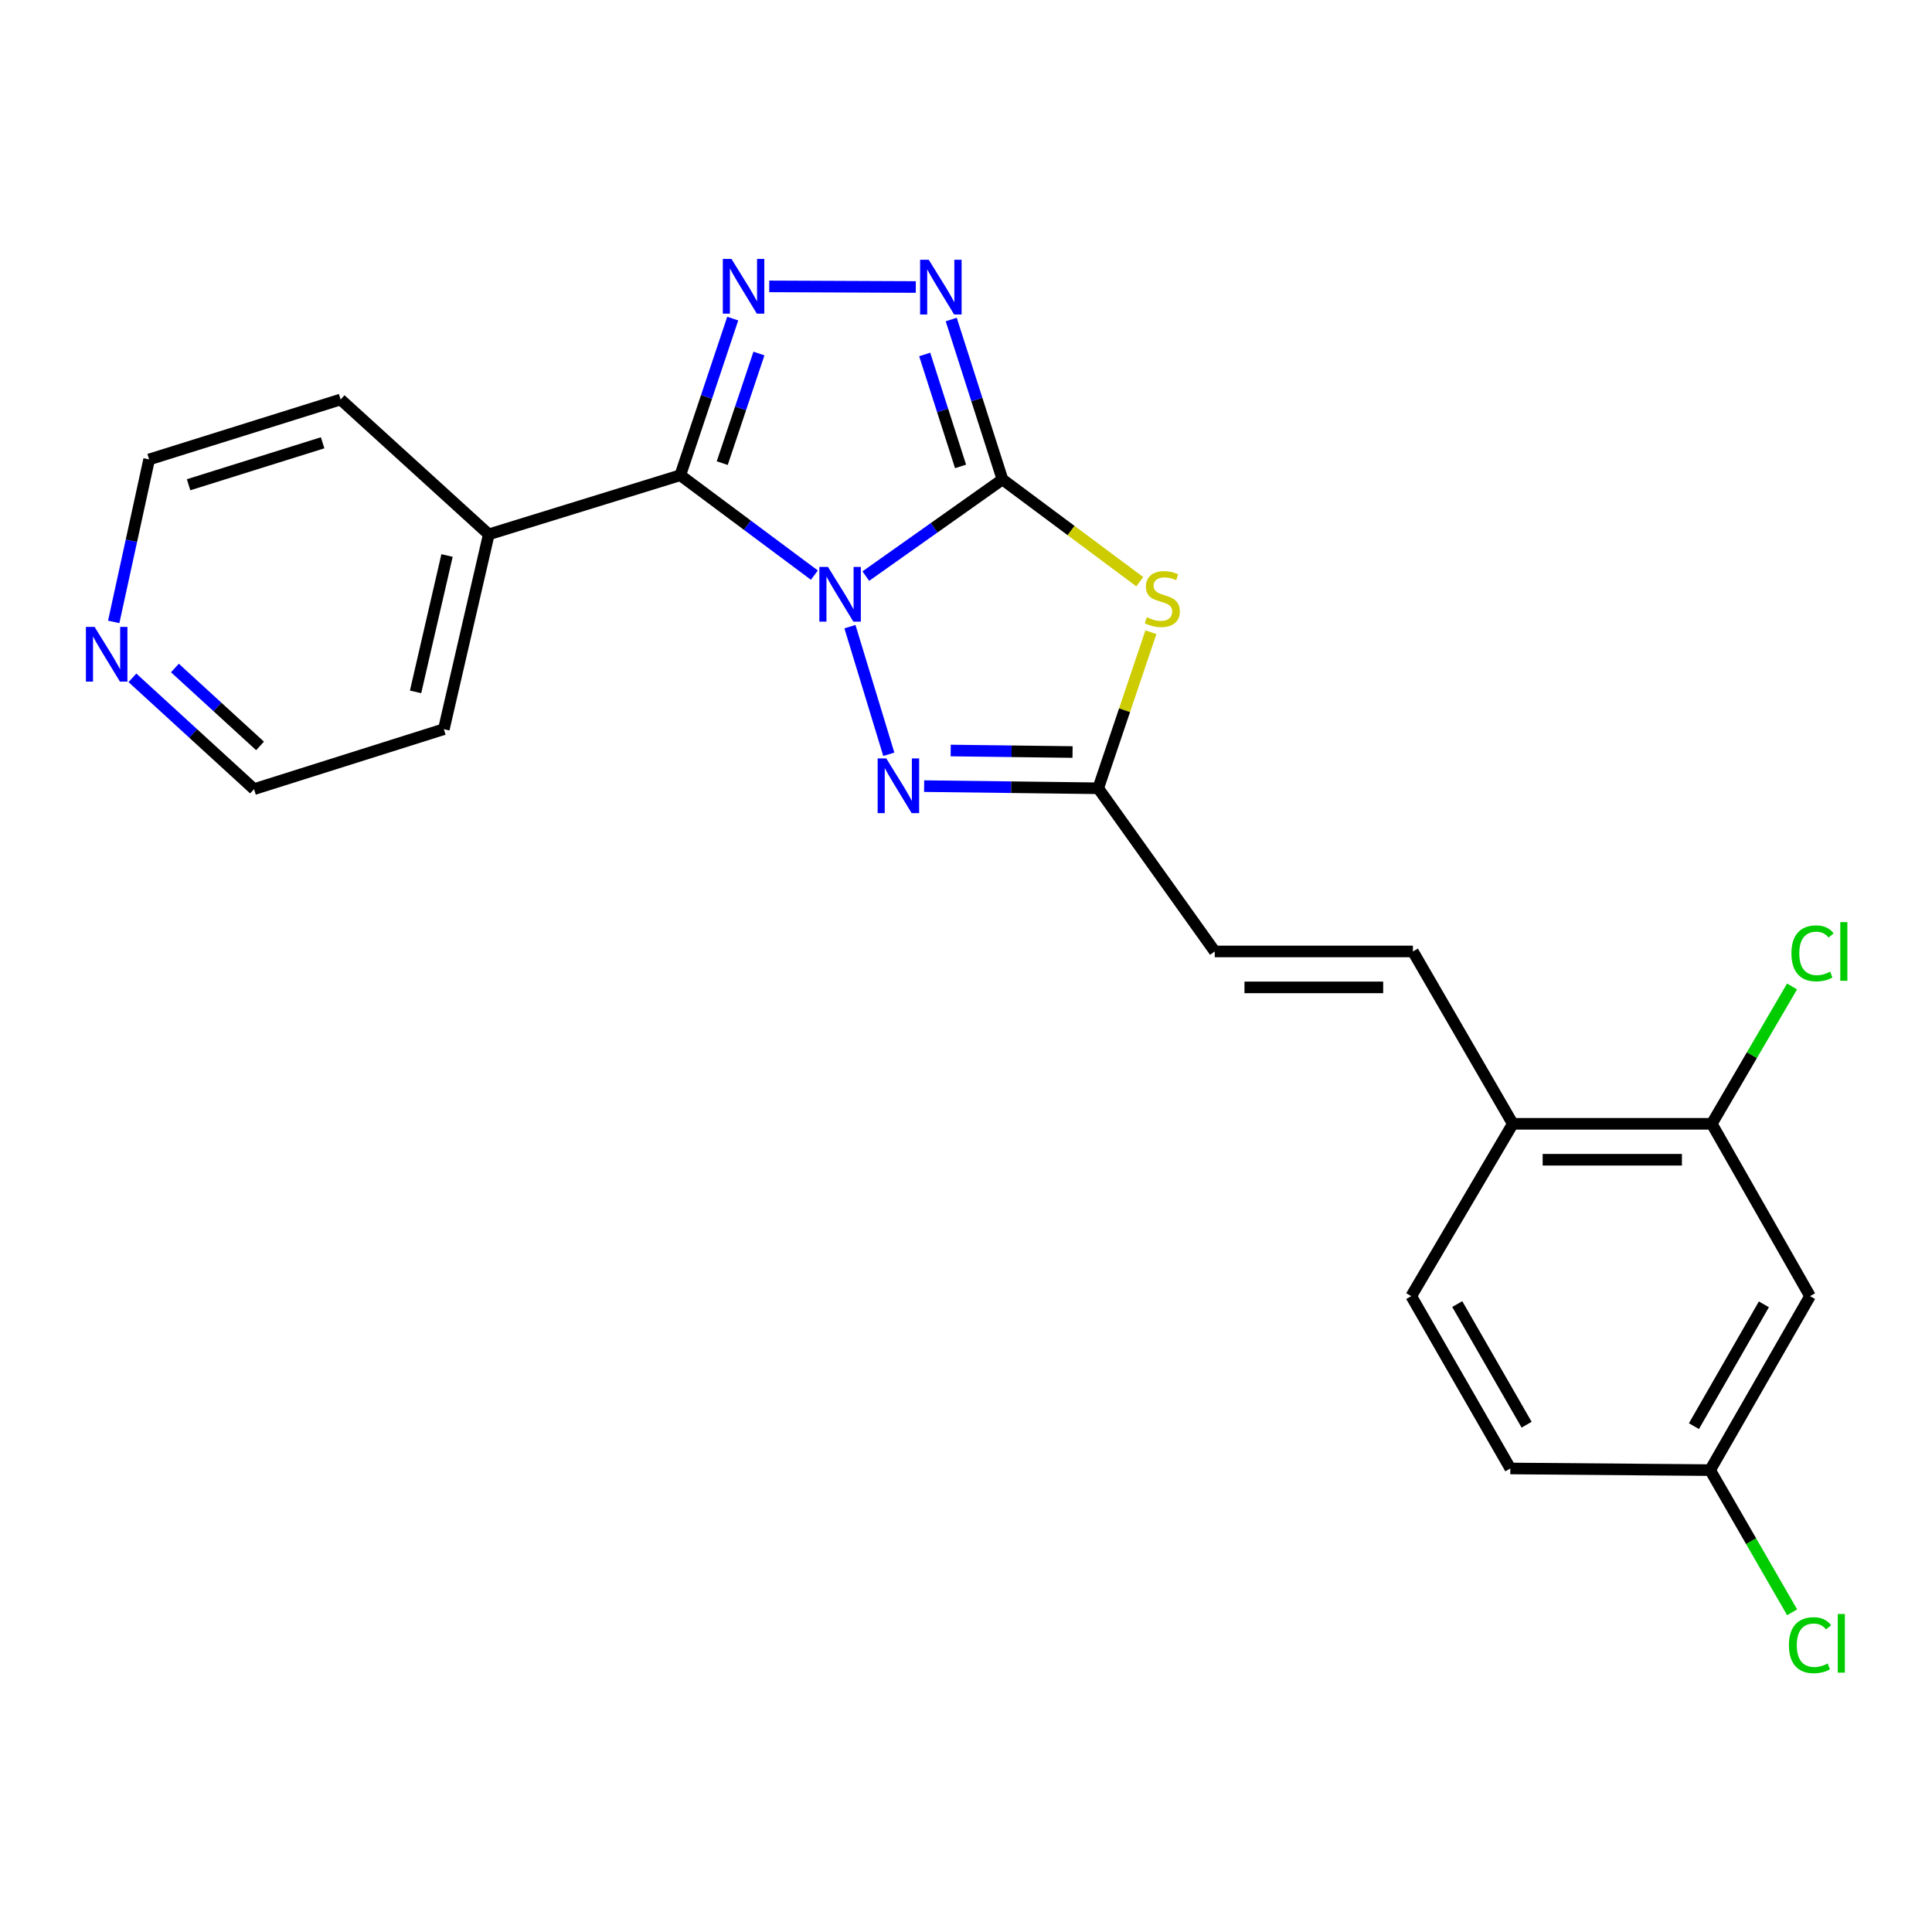 <?xml version='1.0' encoding='iso-8859-1'?>
<svg version='1.1' baseProfile='full'
              xmlns='http://www.w3.org/2000/svg'
                      xmlns:rdkit='http://www.rdkit.org/xml'
                      xmlns:xlink='http://www.w3.org/1999/xlink'
                  xml:space='preserve'
width='1000px' height='1000px' viewBox='0 0 1000 1000'>
<!-- END OF HEADER -->
<rect style='opacity:1.0;fill:#FFFFFF;stroke:none' width='1000' height='1000' x='0' y='0'> </rect>
<path class='bond-0' d='M 448.147,298.19 L 483.508,273.172' style='fill:none;fill-rule:evenodd;stroke:#0000FF;stroke-width:6px;stroke-linecap:butt;stroke-linejoin:miter;stroke-opacity:1' />
<path class='bond-0' d='M 483.508,273.172 L 518.869,248.155' style='fill:none;fill-rule:evenodd;stroke:#000000;stroke-width:6px;stroke-linecap:butt;stroke-linejoin:miter;stroke-opacity:1' />
<path class='bond-1' d='M 421.514,297.684 L 386.817,271.829' style='fill:none;fill-rule:evenodd;stroke:#0000FF;stroke-width:6px;stroke-linecap:butt;stroke-linejoin:miter;stroke-opacity:1' />
<path class='bond-1' d='M 386.817,271.829 L 352.12,245.975' style='fill:none;fill-rule:evenodd;stroke:#000000;stroke-width:6px;stroke-linecap:butt;stroke-linejoin:miter;stroke-opacity:1' />
<path class='bond-4' d='M 439.932,324.359 L 460.039,390.418' style='fill:none;fill-rule:evenodd;stroke:#0000FF;stroke-width:6px;stroke-linecap:butt;stroke-linejoin:miter;stroke-opacity:1' />
<path class='bond-2' d='M 518.869,248.155 L 554.406,274.62' style='fill:none;fill-rule:evenodd;stroke:#000000;stroke-width:6px;stroke-linecap:butt;stroke-linejoin:miter;stroke-opacity:1' />
<path class='bond-2' d='M 554.406,274.62 L 589.944,301.086' style='fill:none;fill-rule:evenodd;stroke:#CCCC00;stroke-width:6px;stroke-linecap:butt;stroke-linejoin:miter;stroke-opacity:1' />
<path class='bond-5' d='M 518.869,248.155 L 505.612,206.769' style='fill:none;fill-rule:evenodd;stroke:#000000;stroke-width:6px;stroke-linecap:butt;stroke-linejoin:miter;stroke-opacity:1' />
<path class='bond-5' d='M 505.612,206.769 L 492.355,165.383' style='fill:none;fill-rule:evenodd;stroke:#0000FF;stroke-width:6px;stroke-linecap:butt;stroke-linejoin:miter;stroke-opacity:1' />
<path class='bond-5' d='M 497.179,241.413 L 487.9,212.442' style='fill:none;fill-rule:evenodd;stroke:#000000;stroke-width:6px;stroke-linecap:butt;stroke-linejoin:miter;stroke-opacity:1' />
<path class='bond-5' d='M 487.9,212.442 L 478.62,183.472' style='fill:none;fill-rule:evenodd;stroke:#0000FF;stroke-width:6px;stroke-linecap:butt;stroke-linejoin:miter;stroke-opacity:1' />
<path class='bond-3' d='M 352.12,245.975 L 365.69,205.444' style='fill:none;fill-rule:evenodd;stroke:#000000;stroke-width:6px;stroke-linecap:butt;stroke-linejoin:miter;stroke-opacity:1' />
<path class='bond-3' d='M 365.69,205.444 L 379.26,164.914' style='fill:none;fill-rule:evenodd;stroke:#0000FF;stroke-width:6px;stroke-linecap:butt;stroke-linejoin:miter;stroke-opacity:1' />
<path class='bond-3' d='M 373.828,239.72 L 383.327,211.349' style='fill:none;fill-rule:evenodd;stroke:#000000;stroke-width:6px;stroke-linecap:butt;stroke-linejoin:miter;stroke-opacity:1' />
<path class='bond-3' d='M 383.327,211.349 L 392.826,182.978' style='fill:none;fill-rule:evenodd;stroke:#0000FF;stroke-width:6px;stroke-linecap:butt;stroke-linejoin:miter;stroke-opacity:1' />
<path class='bond-12' d='M 352.12,245.975 L 252.999,276.58' style='fill:none;fill-rule:evenodd;stroke:#000000;stroke-width:6px;stroke-linecap:butt;stroke-linejoin:miter;stroke-opacity:1' />
<path class='bond-23' d='M 595.704,327.241 L 582.069,367.626' style='fill:none;fill-rule:evenodd;stroke:#CCCC00;stroke-width:6px;stroke-linecap:butt;stroke-linejoin:miter;stroke-opacity:1' />
<path class='bond-23' d='M 582.069,367.626 L 568.435,408.012' style='fill:none;fill-rule:evenodd;stroke:#000000;stroke-width:6px;stroke-linecap:butt;stroke-linejoin:miter;stroke-opacity:1' />
<path class='bond-24' d='M 398.157,148.232 L 474.021,148.555' style='fill:none;fill-rule:evenodd;stroke:#0000FF;stroke-width:6px;stroke-linecap:butt;stroke-linejoin:miter;stroke-opacity:1' />
<path class='bond-6' d='M 478.33,406.895 L 523.383,407.454' style='fill:none;fill-rule:evenodd;stroke:#0000FF;stroke-width:6px;stroke-linecap:butt;stroke-linejoin:miter;stroke-opacity:1' />
<path class='bond-6' d='M 523.383,407.454 L 568.435,408.012' style='fill:none;fill-rule:evenodd;stroke:#000000;stroke-width:6px;stroke-linecap:butt;stroke-linejoin:miter;stroke-opacity:1' />
<path class='bond-6' d='M 492.076,388.466 L 523.613,388.856' style='fill:none;fill-rule:evenodd;stroke:#0000FF;stroke-width:6px;stroke-linecap:butt;stroke-linejoin:miter;stroke-opacity:1' />
<path class='bond-6' d='M 523.613,388.856 L 555.149,389.247' style='fill:none;fill-rule:evenodd;stroke:#000000;stroke-width:6px;stroke-linecap:butt;stroke-linejoin:miter;stroke-opacity:1' />
<path class='bond-7' d='M 568.435,408.012 L 628.757,492.471' style='fill:none;fill-rule:evenodd;stroke:#000000;stroke-width:6px;stroke-linecap:butt;stroke-linejoin:miter;stroke-opacity:1' />
<path class='bond-8' d='M 628.757,492.471 L 731.319,492.471' style='fill:none;fill-rule:evenodd;stroke:#000000;stroke-width:6px;stroke-linecap:butt;stroke-linejoin:miter;stroke-opacity:1' />
<path class='bond-8' d='M 644.141,511.07 L 715.935,511.07' style='fill:none;fill-rule:evenodd;stroke:#000000;stroke-width:6px;stroke-linecap:butt;stroke-linejoin:miter;stroke-opacity:1' />
<path class='bond-11' d='M 731.319,492.471 L 783.024,581.683' style='fill:none;fill-rule:evenodd;stroke:#000000;stroke-width:6px;stroke-linecap:butt;stroke-linejoin:miter;stroke-opacity:1' />
<path class='bond-9' d='M 886.01,581.683 L 783.024,581.683' style='fill:none;fill-rule:evenodd;stroke:#000000;stroke-width:6px;stroke-linecap:butt;stroke-linejoin:miter;stroke-opacity:1' />
<path class='bond-9' d='M 870.562,600.282 L 798.472,600.282' style='fill:none;fill-rule:evenodd;stroke:#000000;stroke-width:6px;stroke-linecap:butt;stroke-linejoin:miter;stroke-opacity:1' />
<path class='bond-10' d='M 886.01,581.683 L 936.867,670.875' style='fill:none;fill-rule:evenodd;stroke:#000000;stroke-width:6px;stroke-linecap:butt;stroke-linejoin:miter;stroke-opacity:1' />
<path class='bond-16' d='M 886.01,581.683 L 906.787,546.139' style='fill:none;fill-rule:evenodd;stroke:#000000;stroke-width:6px;stroke-linecap:butt;stroke-linejoin:miter;stroke-opacity:1' />
<path class='bond-16' d='M 906.787,546.139 L 927.565,510.594' style='fill:none;fill-rule:evenodd;stroke:#00CC00;stroke-width:6px;stroke-linecap:butt;stroke-linejoin:miter;stroke-opacity:1' />
<path class='bond-26' d='M 936.867,670.875 L 885.152,760.935' style='fill:none;fill-rule:evenodd;stroke:#000000;stroke-width:6px;stroke-linecap:butt;stroke-linejoin:miter;stroke-opacity:1' />
<path class='bond-26' d='M 912.981,675.122 L 876.78,738.164' style='fill:none;fill-rule:evenodd;stroke:#000000;stroke-width:6px;stroke-linecap:butt;stroke-linejoin:miter;stroke-opacity:1' />
<path class='bond-14' d='M 783.024,581.683 L 730.451,670.875' style='fill:none;fill-rule:evenodd;stroke:#000000;stroke-width:6px;stroke-linecap:butt;stroke-linejoin:miter;stroke-opacity:1' />
<path class='bond-21' d='M 252.999,276.58 L 176.299,206.783' style='fill:none;fill-rule:evenodd;stroke:#000000;stroke-width:6px;stroke-linecap:butt;stroke-linejoin:miter;stroke-opacity:1' />
<path class='bond-22' d='M 252.999,276.58 L 229.729,377.427' style='fill:none;fill-rule:evenodd;stroke:#000000;stroke-width:6px;stroke-linecap:butt;stroke-linejoin:miter;stroke-opacity:1' />
<path class='bond-22' d='M 231.385,287.525 L 215.097,358.118' style='fill:none;fill-rule:evenodd;stroke:#000000;stroke-width:6px;stroke-linecap:butt;stroke-linejoin:miter;stroke-opacity:1' />
<path class='bond-13' d='M 68.535,350.835 L 100.011,379.645' style='fill:none;fill-rule:evenodd;stroke:#0000FF;stroke-width:6px;stroke-linecap:butt;stroke-linejoin:miter;stroke-opacity:1' />
<path class='bond-13' d='M 100.011,379.645 L 131.486,408.456' style='fill:none;fill-rule:evenodd;stroke:#000000;stroke-width:6px;stroke-linecap:butt;stroke-linejoin:miter;stroke-opacity:1' />
<path class='bond-13' d='M 90.536,345.759 L 112.569,365.926' style='fill:none;fill-rule:evenodd;stroke:#0000FF;stroke-width:6px;stroke-linecap:butt;stroke-linejoin:miter;stroke-opacity:1' />
<path class='bond-13' d='M 112.569,365.926 L 134.601,386.094' style='fill:none;fill-rule:evenodd;stroke:#000000;stroke-width:6px;stroke-linecap:butt;stroke-linejoin:miter;stroke-opacity:1' />
<path class='bond-25' d='M 58.859,321.898 L 68.024,279.855' style='fill:none;fill-rule:evenodd;stroke:#0000FF;stroke-width:6px;stroke-linecap:butt;stroke-linejoin:miter;stroke-opacity:1' />
<path class='bond-25' d='M 68.024,279.855 L 77.188,237.812' style='fill:none;fill-rule:evenodd;stroke:#000000;stroke-width:6px;stroke-linecap:butt;stroke-linejoin:miter;stroke-opacity:1' />
<path class='bond-17' d='M 730.451,670.875 L 781.743,760.077' style='fill:none;fill-rule:evenodd;stroke:#000000;stroke-width:6px;stroke-linecap:butt;stroke-linejoin:miter;stroke-opacity:1' />
<path class='bond-17' d='M 754.268,674.984 L 790.172,737.426' style='fill:none;fill-rule:evenodd;stroke:#000000;stroke-width:6px;stroke-linecap:butt;stroke-linejoin:miter;stroke-opacity:1' />
<path class='bond-15' d='M 885.152,760.935 L 781.743,760.077' style='fill:none;fill-rule:evenodd;stroke:#000000;stroke-width:6px;stroke-linecap:butt;stroke-linejoin:miter;stroke-opacity:1' />
<path class='bond-18' d='M 885.152,760.935 L 906.38,797.729' style='fill:none;fill-rule:evenodd;stroke:#000000;stroke-width:6px;stroke-linecap:butt;stroke-linejoin:miter;stroke-opacity:1' />
<path class='bond-18' d='M 906.38,797.729 L 927.609,834.524' style='fill:none;fill-rule:evenodd;stroke:#00CC00;stroke-width:6px;stroke-linecap:butt;stroke-linejoin:miter;stroke-opacity:1' />
<path class='bond-19' d='M 131.486,408.456 L 229.729,377.427' style='fill:none;fill-rule:evenodd;stroke:#000000;stroke-width:6px;stroke-linecap:butt;stroke-linejoin:miter;stroke-opacity:1' />
<path class='bond-20' d='M 77.188,237.812 L 176.299,206.783' style='fill:none;fill-rule:evenodd;stroke:#000000;stroke-width:6px;stroke-linecap:butt;stroke-linejoin:miter;stroke-opacity:1' />
<path class='bond-20' d='M 97.611,250.907 L 166.989,229.186' style='fill:none;fill-rule:evenodd;stroke:#000000;stroke-width:6px;stroke-linecap:butt;stroke-linejoin:miter;stroke-opacity:1' />
<path  class='atom-0' d='M 428.573 293.449
L 437.853 308.449
Q 438.773 309.929, 440.253 312.609
Q 441.733 315.289, 441.813 315.449
L 441.813 293.449
L 445.573 293.449
L 445.573 321.769
L 441.693 321.769
L 431.733 305.369
Q 430.573 303.449, 429.333 301.249
Q 428.133 299.049, 427.773 298.369
L 427.773 321.769
L 424.093 321.769
L 424.093 293.449
L 428.573 293.449
' fill='#0000FF'/>
<path  class='atom-3' d='M 593.603 319.489
Q 593.923 319.609, 595.243 320.169
Q 596.563 320.729, 598.003 321.089
Q 599.483 321.409, 600.923 321.409
Q 603.603 321.409, 605.163 320.129
Q 606.723 318.809, 606.723 316.529
Q 606.723 314.969, 605.923 314.009
Q 605.163 313.049, 603.963 312.529
Q 602.763 312.009, 600.763 311.409
Q 598.243 310.649, 596.723 309.929
Q 595.243 309.209, 594.163 307.689
Q 593.123 306.169, 593.123 303.609
Q 593.123 300.049, 595.523 297.849
Q 597.963 295.649, 602.763 295.649
Q 606.043 295.649, 609.763 297.209
L 608.843 300.289
Q 605.443 298.889, 602.883 298.889
Q 600.123 298.889, 598.603 300.049
Q 597.083 301.169, 597.123 303.129
Q 597.123 304.649, 597.883 305.569
Q 598.683 306.489, 599.803 307.009
Q 600.963 307.529, 602.883 308.129
Q 605.443 308.929, 606.963 309.729
Q 608.483 310.529, 609.563 312.169
Q 610.683 313.769, 610.683 316.529
Q 610.683 320.449, 608.043 322.569
Q 605.443 324.649, 601.083 324.649
Q 598.563 324.649, 596.643 324.089
Q 594.763 323.569, 592.523 322.649
L 593.603 319.489
' fill='#CCCC00'/>
<path  class='atom-4' d='M 378.604 134.016
L 387.884 149.016
Q 388.804 150.496, 390.284 153.176
Q 391.764 155.856, 391.844 156.016
L 391.844 134.016
L 395.604 134.016
L 395.604 162.336
L 391.724 162.336
L 381.764 145.936
Q 380.604 144.016, 379.364 141.816
Q 378.164 139.616, 377.804 138.936
L 377.804 162.336
L 374.124 162.336
L 374.124 134.016
L 378.604 134.016
' fill='#0000FF'/>
<path  class='atom-5' d='M 458.744 392.57
L 468.024 407.57
Q 468.944 409.05, 470.424 411.73
Q 471.904 414.41, 471.984 414.57
L 471.984 392.57
L 475.744 392.57
L 475.744 420.89
L 471.864 420.89
L 461.904 404.49
Q 460.744 402.57, 459.504 400.37
Q 458.304 398.17, 457.944 397.49
L 457.944 420.89
L 454.264 420.89
L 454.264 392.57
L 458.744 392.57
' fill='#0000FF'/>
<path  class='atom-6' d='M 480.722 134.45
L 490.002 149.45
Q 490.922 150.93, 492.402 153.61
Q 493.882 156.29, 493.962 156.45
L 493.962 134.45
L 497.722 134.45
L 497.722 162.77
L 493.842 162.77
L 483.882 146.37
Q 482.722 144.45, 481.482 142.25
Q 480.282 140.05, 479.922 139.37
L 479.922 162.77
L 476.242 162.77
L 476.242 134.45
L 480.722 134.45
' fill='#0000FF'/>
<path  class='atom-14' d='M 48.95 324.478
L 58.23 339.478
Q 59.15 340.958, 60.63 343.638
Q 62.11 346.318, 62.19 346.478
L 62.19 324.478
L 65.95 324.478
L 65.95 352.798
L 62.07 352.798
L 52.11 336.398
Q 50.95 334.478, 49.71 332.278
Q 48.51 330.078, 48.15 329.398
L 48.15 352.798
L 44.47 352.798
L 44.47 324.478
L 48.95 324.478
' fill='#0000FF'/>
<path  class='atom-17' d='M 927.239 493.451
Q 927.239 486.411, 930.519 482.731
Q 933.839 479.011, 940.119 479.011
Q 945.959 479.011, 949.079 483.131
L 946.439 485.291
Q 944.159 482.291, 940.119 482.291
Q 935.839 482.291, 933.559 485.171
Q 931.319 488.011, 931.319 493.451
Q 931.319 499.051, 933.639 501.931
Q 935.999 504.811, 940.559 504.811
Q 943.679 504.811, 947.319 502.931
L 948.439 505.931
Q 946.959 506.891, 944.719 507.451
Q 942.479 508.011, 939.999 508.011
Q 933.839 508.011, 930.519 504.251
Q 927.239 500.491, 927.239 493.451
' fill='#00CC00'/>
<path  class='atom-17' d='M 952.519 477.291
L 956.199 477.291
L 956.199 507.651
L 952.519 507.651
L 952.519 477.291
' fill='#00CC00'/>
<path  class='atom-19' d='M 925.947 851.551
Q 925.947 844.511, 929.227 840.831
Q 932.547 837.111, 938.827 837.111
Q 944.667 837.111, 947.787 841.231
L 945.147 843.391
Q 942.867 840.391, 938.827 840.391
Q 934.547 840.391, 932.267 843.271
Q 930.027 846.111, 930.027 851.551
Q 930.027 857.151, 932.347 860.031
Q 934.707 862.911, 939.267 862.911
Q 942.387 862.911, 946.027 861.031
L 947.147 864.031
Q 945.667 864.991, 943.427 865.551
Q 941.187 866.111, 938.707 866.111
Q 932.547 866.111, 929.227 862.351
Q 925.947 858.591, 925.947 851.551
' fill='#00CC00'/>
<path  class='atom-19' d='M 951.227 835.391
L 954.907 835.391
L 954.907 865.751
L 951.227 865.751
L 951.227 835.391
' fill='#00CC00'/>
</svg>
